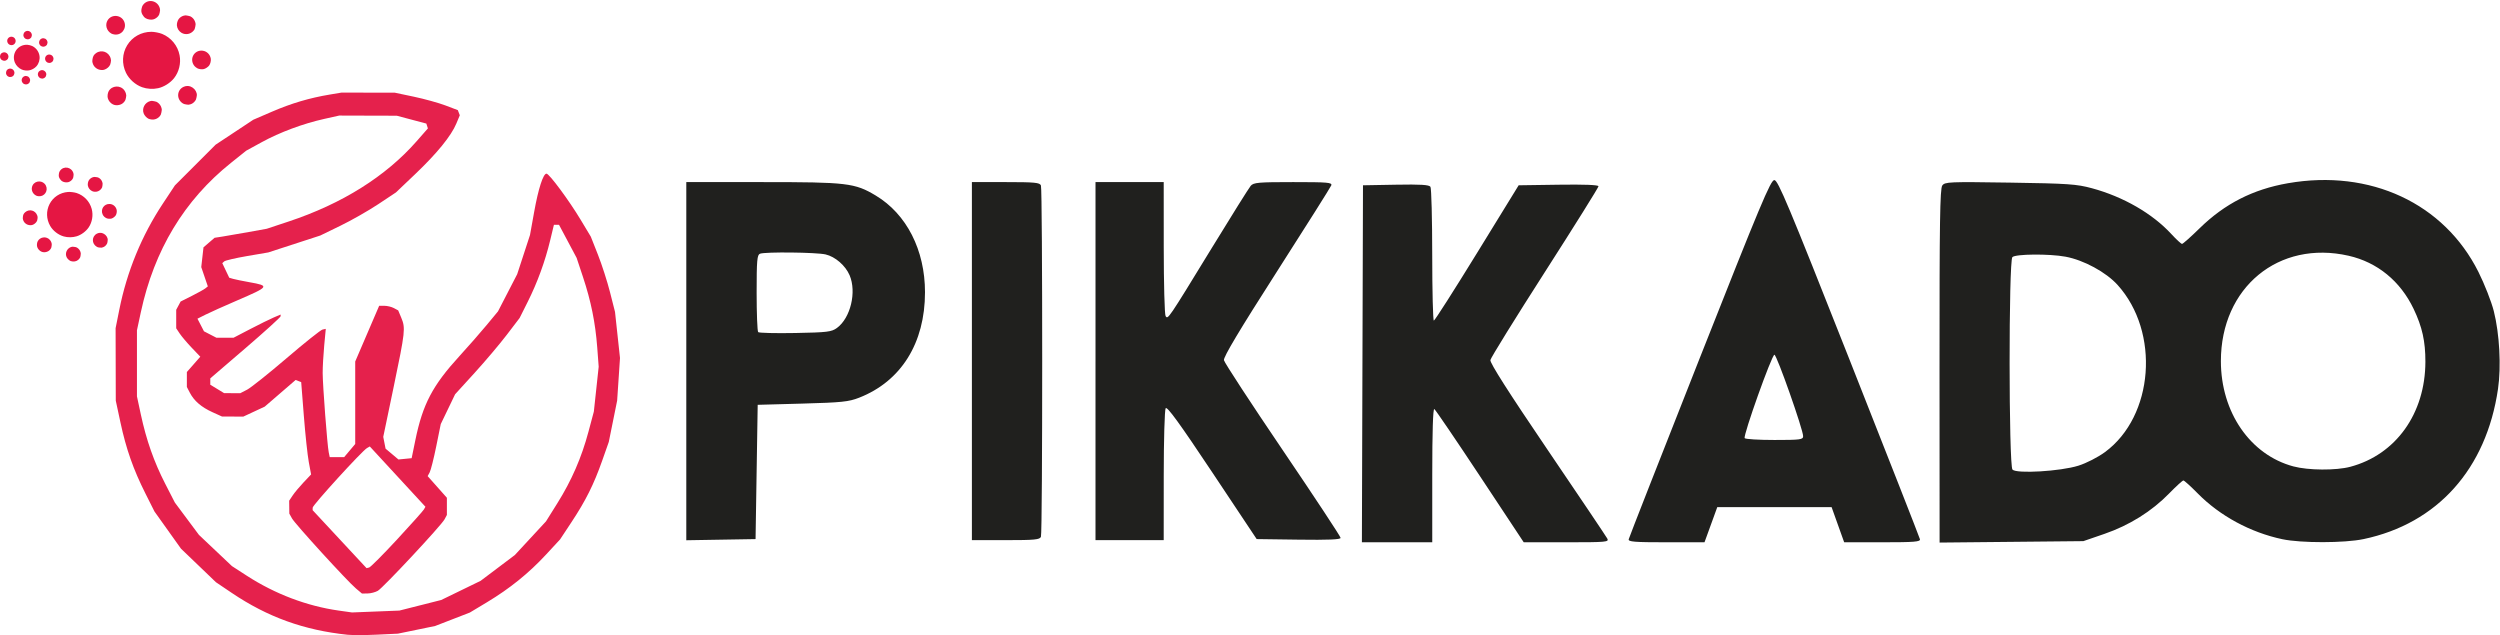 <svg xmlns="http://www.w3.org/2000/svg" width="1173" height="298" viewBox="0 0 1173 298"><path d="M163.18 297.84c-20.556-2.15-37.635-8.315-54.437-19.65l-7.436-5.016-8.19-7.864-8.19-7.863-6.227-8.73-6.226-8.73-4.27-8.5c-5.66-11.264-9.024-20.84-11.686-33.268l-2.193-10.234-.04-17-.042-17 1.737-8.683c3.584-17.903 10.488-34.73 20.397-49.706l5.697-8.61 9.552-9.554 9.553-9.553 8.838-5.848 8.838-5.85 8.793-3.79c9.096-3.92 17.534-6.423 27.03-8.013l5.5-.92 12.5.01 12.5.01 9 1.897c4.95 1.044 11.617 2.89 14.818 4.1l5.82 2.204.46 1.206.464 1.205-1.63 3.903c-2.42 5.79-9.098 13.995-19.274 23.68l-9.058 8.618-8.3 5.516c-4.566 3.034-12.557 7.584-17.76 10.112l-9.456 4.597-12.185 3.964-12.186 3.963-9.858 1.687c-5.42.928-10.28 2.058-10.797 2.51l-.94.825 1.632 3.425 1.633 3.425 1.807.53c.994.29 4.468 1.002 7.72 1.58 9.55 1.7 9.32 2.034-5.913 8.59-6.05 2.605-12.694 5.588-14.763 6.63l-3.762 1.893 1.53 2.957 1.528 2.957 2.933 1.517 2.934 1.515h7.991l7.805-4.065c4.292-2.236 9.266-4.688 11.054-5.45l3.25-1.382v.804c0 .442-7.426 7.18-16.5 14.974l-16.5 14.17v2.98l3.25 1.98 3.25 1.982 3.8.004 3.798.004 3.2-1.653c1.76-.91 10.085-7.546 18.5-14.75 8.413-7.203 15.993-13.25 16.843-13.438l1.547-.342-.736 7.842c-.404 4.312-.728 10.09-.72 12.84.016 5.85 2.16 33.966 2.84 37.25l.467 2.25h6.782l2.59-3.076 2.59-3.077v-38.698l5.617-13.074 5.62-13.074h2.446c1.346 0 3.356.486 4.466 1.08l2.018 1.08 1.416 3.388c2.06 4.93 1.9 6.413-3.508 32.342l-4.922 23.61.54 2.76.542 2.762 3.02 2.542 3.022 2.542 3.1-.303 3.1-.304 1.745-8.5c3.464-16.873 8.053-25.6 20.774-39.5 4.027-4.4 9.724-10.9 12.66-14.442l5.338-6.442 4.5-8.715 4.502-8.715 3.01-9.21 3.01-9.21 1.946-10.808c1.97-10.948 4.23-17.96 5.79-17.96 1.272 0 10.54 12.507 16 21.594l4.79 7.967 3.347 8.47c1.842 4.66 4.398 12.603 5.68 17.654l2.33 9.183 1.17 10.816 1.17 10.815-.668 10-.67 10-1.957 9.69-1.96 9.687-3.107 8.812c-3.936 11.16-7.706 18.705-14.426 28.873l-5.33 8.06-6.614 7.146c-8.062 8.707-16.98 15.904-27.667 22.328l-8.057 4.843-8.142 3.15-8.14 3.152-8.735 1.8-8.735 1.798-9.765.468c-5.37.26-11.566.28-13.766.05zm34.035-13.838l9.82-2.492 9.232-4.49 9.232-4.49 8.03-6.054 8.033-6.052 7.308-7.897 7.31-7.896 5.34-8.53c6.68-10.665 11.343-21.386 14.593-33.552l2.522-9.437 1.134-10.53 1.133-10.532-.68-9.03c-.876-11.597-2.93-21.755-6.68-33.032l-2.992-9-4.128-7.75-4.128-7.75h-2.4l-1.748 7.25c-2.4 9.95-6.004 19.823-10.534 28.86l-3.814 7.61-6.02 7.89c-3.31 4.34-10.12 12.39-15.13 17.89l-9.112 10-3.367 7-3.37 7-2.112 10.413c-1.162 5.726-2.545 11.218-3.072 12.203l-.96 1.79 4.512 5.08 4.51 5.08v8.064l-1.1 2.06c-1.567 2.925-28.767 32.062-31.296 33.523-1.157.668-3.306 1.23-4.776 1.25l-2.674.036-2.826-2.382c-4.105-3.458-28.533-30.216-30.006-32.868l-1.25-2.25-.035-3.028-.036-3.027 1.648-2.472c.908-1.36 3.222-4.132 5.143-6.16l3.494-3.688-1.078-5.812c-.593-3.197-1.638-12.945-2.322-21.663l-1.245-15.85-1.306-.5-1.306-.502-7.253 6.258-7.252 6.258-5.012 2.334-5.01 2.334-5-.012-5-.012-4.5-2.04c-5.2-2.358-8.602-5.285-10.596-9.117l-1.405-2.7v-7.03l3.152-3.59 3.153-3.592-4.005-4.194c-2.203-2.307-4.747-5.307-5.653-6.667l-1.648-2.472v-8.686l1.035-1.936 1.036-1.935 5.215-2.617c2.868-1.44 5.74-3.04 6.384-3.555l1.17-.937-1.542-4.523-1.54-4.523.522-4.638.522-4.638 2.603-2.24 2.602-2.237 3.746-.58c2.06-.32 7.57-1.273 12.246-2.118l8.5-1.537 10.27-3.406c25.056-8.31 45.582-21.183 60.024-37.644l5.295-6.035-.367-1.135-.367-1.134-6.928-1.84-6.93-1.84-13.5-.037-13.5-.04-7.014 1.565c-9.964 2.222-20.81 6.257-29.31 10.906l-7.323 4.007-7.175 5.736c-21.877 17.485-36.005 40.896-42.27 70.042l-1.826 8.5v31l1.817 8.46c2.606 12.12 6.16 22.236 11.402 32.455l4.572 8.915 5.65 7.585 5.65 7.585 7.74 7.32 7.74 7.32 7.013 4.536c13.22 8.553 28.194 14.228 43.084 16.328l6.25.882 11.106-.438 11.107-.44 9.822-2.49zm-10.926-30.865c6.54-7.067 12.212-13.414 12.608-14.105l.718-1.257-13.05-14.148-13.053-14.148-1.32.752c-2.303 1.314-25.454 26.7-25.484 27.946l-.03 1.193 12.65 13.602 12.652 13.602 1.21-.294c.664-.162 6.558-6.076 13.097-13.143z" fill="#e5214c"/><path d="M69.7 55.725c-.936-.453-1.92-1.538-2.293-2.528-.888-2.36.537-5.07 3.022-5.748.67-.184.848-.18 1.903.035 1.012.208 1.237.295 1.74.674.855.643 1.436 1.497 1.694 2.487.207.794.206.938-.016 2.02-.21 1.03-.29 1.23-.684 1.74-.976 1.26-2.523 1.883-4.093 1.647-.472-.07-1.044-.22-1.272-.33zM53.006 48.99c-1.174-.572-2.113-1.716-2.437-2.972-.24-.93-.047-2.37.433-3.234 1.517-2.725 5.505-2.938 7.354-.39.338.465.594 1.006.74 1.563.202.78.202.943-.006 1.958-.196.955-.287 1.186-.664 1.683-.665.88-1.368 1.35-2.413 1.62-1.075.276-2.132.196-3.005-.23zm32.61-.578c-2.97-2.038-2.605-6.352.656-7.725 1.022-.43 2.168-.462 3.13-.086 1.432.56 2.502 1.737 2.87 3.16.16.626.155.844-.055 1.87-.21 1.032-.288 1.23-.685 1.742-.647.835-1.33 1.318-2.26 1.595-.736.22-.926.224-1.93.054-.965-.163-1.19-.243-1.724-.608zm-18.96-7.496c-3.165-1.14-6.104-3.776-7.55-6.772-2.017-4.18-1.81-8.993.556-12.888 2.398-3.95 6.642-6.314 11.362-6.333 1.367-.006 3.768.464 5.037.985 4.255 1.75 7.337 5.517 8.205 10.032.714 3.714-.278 7.816-2.6 10.742-1.763 2.225-4.727 4.092-7.463 4.7-2.42.54-5.235.366-7.547-.466zm-21.29-8.76c-1.048-.706-1.6-1.472-1.94-2.693-.153-.54-.157-.872-.022-1.726.212-1.342.635-2.063 1.634-2.788 2.573-1.87 6.093-.584 6.902 2.517.2.77.2.95.005 1.9-.187.912-.278 1.135-.702 1.71-.625.848-1.814 1.59-2.793 1.744-.984.155-2.285-.125-3.086-.665zm47.22-.118c-1.04-.6-1.67-1.28-2.067-2.237-1.315-3.173 1.182-6.45 4.578-6.01 1.96.253 3.49 1.764 3.808 3.753.148.923-.204 2.408-.75 3.166-.504.702-1.685 1.493-2.545 1.707-.856.212-2.317.028-3.026-.38zM52.222 15.73c-2.262-1.27-3.043-4.122-1.71-6.245 1.864-2.97 6.423-2.57 7.773.683 1.327 3.195-1.278 6.55-4.658 6-.566-.092-1.07-.25-1.405-.437zm32.99-.304c-1.233-.708-2.1-2.063-2.212-3.45-.08-.99.276-2.27.842-3.036.563-.76 1.462-1.354 2.433-1.606.686-.178.874-.174 1.923.04 1.016.21 1.237.296 1.758.684.835.623 1.418 1.487 1.68 2.488.203.783.202.93-.02 2.01-.222 1.08-.276 1.21-.75 1.79-1.384 1.7-3.78 2.157-5.653 1.08zm-16.797-6.83c-.71-.44-1.04-.797-1.55-1.67-.598-1.02-.7-1.866-.374-3.16.228-.91.326-1.115.804-1.69 2.346-2.822 6.84-1.712 7.71 1.903.15.623.142.874-.054 1.827-.196.954-.287 1.186-.673 1.703-.57.764-1.546 1.407-2.47 1.627-.977.233-2.55-.018-3.394-.542zM33.216 122.512c-.77-.304-1.614-1.108-1.966-1.87-.842-1.822.13-4.054 2.062-4.736.523-.185.663-.193 1.512-.082.815.106.998.16 1.42.432.715.462 1.226 1.105 1.488 1.876.21.617.218.73.105 1.602-.108.83-.16.993-.442 1.42-.7 1.057-1.89 1.64-3.15 1.545-.38-.03-.84-.114-1.03-.188zm-13.634-4.37c-.965-.384-1.776-1.237-2.106-2.214-.245-.724-.176-1.877.155-2.59 1.044-2.25 4.195-2.65 5.81-.74.296.35.53.765.677 1.198.207.608.216.736.11 1.553-.1.768-.16.957-.428 1.373-.477.736-1.008 1.15-1.82 1.425-.838.282-1.68.28-2.398-.006zm25.832-2.357c-2.476-1.443-2.437-4.886.07-6.166.784-.4 1.69-.493 2.476-.25 1.168.36 2.085 1.23 2.46 2.338.165.487.172.66.066 1.487-.107.83-.157.99-.442 1.42-.465.7-.98 1.124-1.7 1.397-.57.217-.722.232-1.527.155-.776-.074-.96-.124-1.403-.382zm-15.476-4.84c-2.577-.72-5.06-2.64-6.383-4.933-1.843-3.198-1.96-7.027-.31-10.254 1.672-3.272 4.9-5.395 8.643-5.685 1.084-.084 3.016.15 4.052.488 3.478 1.14 6.14 3.95 7.093 7.48.783 2.904.235 6.216-1.435 8.67-1.27 1.868-3.512 3.522-5.647 4.165-1.887.57-4.13.594-6.012.07zm-17.397-5.71c-.87-.498-1.353-1.074-1.695-2.022-.152-.42-.174-.682-.117-1.367.09-1.077.384-1.674 1.133-2.307 1.934-1.633 4.8-.82 5.623 1.594.204.6.215.742.115 1.507-.095.735-.155.917-.457 1.398-.445.71-1.345 1.367-2.113 1.546-.77.18-1.82.033-2.486-.35zm37.446-2.843c-.86-.414-1.4-.92-1.77-1.654-1.226-2.44.563-5.186 3.282-5.035 1.57.087 2.872 1.196 3.24 2.756.17.722-.022 1.92-.41 2.553-.36.587-1.25 1.284-1.92 1.503-.666.218-1.835.158-2.422-.124zM17.024 91.81c-1.868-.877-2.653-3.094-1.72-4.856 1.306-2.464 4.945-2.412 6.206.09 1.238 2.456-.633 5.27-3.346 5.03-.454-.04-.863-.135-1.14-.265zm26.148-2.164c-1.018-.49-1.785-1.514-1.955-2.61-.12-.78.086-1.815.49-2.455.403-.635 1.08-1.158 1.836-1.415.535-.18.683-.19 1.528-.08.82.107 1 .163 1.436.44.698.446 1.21 1.097 1.476 1.876.208.61.215.727.102 1.596-.113.87-.148.976-.49 1.465-1 1.428-2.874 1.93-4.422 1.186zm-13.72-4.44c-.588-.308-.87-.57-1.327-1.233-.533-.775-.662-1.44-.48-2.484.128-.737.193-.906.54-1.39 1.696-2.374 5.325-1.756 6.225 1.06.155.487.164.687.064 1.454-.1.768-.16.957-.435 1.39-.408.64-1.144 1.205-1.865 1.434-.76.242-2.023.134-2.723-.232zM11.225 39.384c-.41-.227-.828-.742-.97-1.197-.34-1.088.37-2.274 1.508-2.517.308-.066.387-.06.857.064.452.12.55.165.768.348.37.312.61.712.702 1.165.073.363.07.428-.058.91-.122.46-.162.55-.353.768-.473.544-1.187.786-1.89.64-.21-.044-.464-.125-.565-.18zm-7.36-3.46c-.516-.286-.91-.826-1.025-1.4-.085-.426.04-1.07.277-1.448.753-1.19 2.557-1.186 3.327.01.14.218.242.468.294.723.072.356.067.43-.052.882-.113.426-.16.528-.342.743-.322.38-.65.574-1.13.67-.49.097-.966.034-1.35-.18zm14.724.563c-1.29-.994-1.017-2.93.49-3.468.47-.17.988-.154 1.412.04.632.288 1.085.846 1.215 1.497.057.286.05.384-.072.842-.12.46-.16.546-.353.767-.313.36-.633.56-1.06.663-.337.08-.423.078-.87-.024-.432-.1-.532-.14-.763-.32zm-8.365-3.86c-1.4-.593-2.658-1.856-3.234-3.244-.804-1.937-.59-4.102.576-5.8 1.18-1.72 3.155-2.68 5.284-2.57.617.033 1.688.305 2.247.572 1.876.897 3.17 2.674 3.45 4.732.227 1.693-.324 3.52-1.444 4.78-.852.96-2.236 1.726-3.486 1.932-1.105.18-2.37.032-3.392-.402zM.843 28.14c-.455-.345-.685-.704-.808-1.264-.054-.248-.048-.397.035-.78.13-.6.338-.913.807-1.215 1.208-.777 2.763-.11 3.05 1.31.07.354.066.435-.045.858-.108.407-.155.505-.36.753-.304.368-.86.673-1.304.718-.448.045-1.028-.115-1.375-.38zm21.3 1.137c-.453-.296-.72-.62-.874-1.06-.514-1.466.695-2.88 2.215-2.597.878.164 1.53.884 1.624 1.79.042.42-.154 1.08-.42 1.408-.245.305-.797.632-1.19.707-.392.074-1.046-.046-1.356-.248zM4.352 20.904c-.988-.63-1.268-1.936-.613-2.86.915-1.293 2.962-.997 3.49.504.517 1.474-.743 2.922-2.254 2.59-.253-.057-.476-.14-.622-.234zm14.888.695c-.537-.352-.895-.985-.91-1.614-.01-.448.18-1.016.456-1.347.273-.33.693-.575 1.138-.665.314-.063.398-.056.866.067.453.12.55.165.776.353.36.302.602.706.694 1.165.073.358.068.424-.06.906-.126.482-.154.538-.382.79-.668.73-1.76.876-2.578.343zm-7.403-3.506c-.31-.217-.45-.385-.658-.792-.244-.475-.268-.86-.09-1.434.127-.405.177-.496.407-.743 1.13-1.213 3.128-.6 3.43 1.053.05.285.04.398-.07.823-.113.426-.16.53-.347.752-.277.33-.733.596-1.156.672-.445.08-1.148-.073-1.515-.33z" fill="#e51643"/><path d="M639.258 170.69l.256-83.75 15.424-.278c11.67-.21 15.622.034 16.235 1 .446.702.817 15.114.826 32.027.007 16.91.352 30.746.764 30.742.413-.004 9.535-14.29 20.272-31.75l19.522-31.743 18.728-.273c12.062-.175 18.728.086 18.728.733 0 .553-11.33 18.675-25.176 40.272-13.847 21.597-25.345 40.167-25.55 41.267-.253 1.342 8.535 15.13 26.77 42 14.93 22 27.568 40.786 28.085 41.75.882 1.64-.323 1.75-19.133 1.75h-20.075l-20.49-30.96c-11.27-17.028-20.927-31.23-21.46-31.56-.62-.382-.97 10.813-.97 30.96v31.56h-33.012l.255-83.75zM764.19 253.01c.18-.785 15.174-39.025 33.324-84.978 28.41-71.927 33.278-83.55 35-83.545 1.72.003 6.626 11.714 35 83.538 18.15 45.944 33.146 84.182 33.323 84.973.272 1.21-2.528 1.44-17.613 1.44h-17.936l-2.95-8.25-2.95-8.25H805.746l-2.997 8.25-2.996 8.25H781.81c-15.025 0-17.89-.233-17.62-1.428zm81.843-48.323c.033-3.027-12.38-38.252-13.475-38.24-1.23.01-14.733 37.874-13.956 39.13.292.473 6.58.86 13.97.86 12.128 0 13.444-.172 13.46-1.75zm63.993-32.974c-.027-67.325.215-83.206 1.294-84.68 1.245-1.703 3.21-1.786 31.76-1.35 27.187.416 31.288.696 38.434 2.632 14.76 3.997 28.4 11.865 37.285 21.503 2.34 2.54 4.597 4.62 5.014 4.62.418 0 4.12-3.292 8.23-7.315 11.76-11.513 25.04-18.293 41.438-21.152 38.634-6.738 73.268 9.394 89.412 41.647 2.84 5.675 6.076 13.92 7.19 18.32 2.694 10.644 3.527 25.99 1.983 36.55-5.49 37.546-28.43 63.166-63.088 70.456-8.98 1.89-29.308 1.916-38.11.05-14.974-3.174-29.33-10.946-39.733-21.513-3.273-3.324-6.283-6.044-6.69-6.044-.406 0-3.4 2.728-6.655 6.064-8.23 8.437-18.66 14.956-30.396 18.998l-9.882 3.404-33.728.337-33.727.338-.034-82.864zm65.143 46.79c3.772-1.185 9.184-3.952 12.5-6.392 22.917-16.87 25.89-56.278 5.912-78.41-5.414-5.997-15.883-11.677-24.454-13.266-7.62-1.413-23.428-1.285-24.914.2-1.772 1.773-1.724 97.853.05 99.708 1.93 2.02 22.504.794 30.905-1.84zm127.588.513c21.4-5.698 35.19-24.984 35.24-49.282.02-9.586-1.486-16.35-5.522-24.8-6.238-13.056-17.023-21.874-30.503-24.94-32.836-7.47-59.93 14.883-59.93 49.44 0 23.98 13.75 43.957 33.995 49.398 7.017 1.885 19.99 1.974 26.72.183zm-780.744-49.556V85.44h35.79c39.696 0 43.262.422 53.07 6.29 14.507 8.683 23.14 25.618 23.14 45.393 0 23.838-11.198 41.77-30.895 49.473-4.91 1.92-8.212 2.263-26.606 2.767l-21 .576-.5 31.5-.5 31.5-16.25.274-16.25.274v-84.024zm70.68-15.584c6.37-4.65 9.306-16.863 5.943-24.723-1.952-4.563-6.75-8.728-11.26-9.774-4.35-1.01-28.345-1.272-30.78-.337-1.36.522-1.583 3.092-1.583 18.333 0 9.75.328 18.054.73 18.455.4.402 8.245.59 17.43.417 14.99-.28 16.99-.524 19.52-2.372zm63.32 15.56v-84h15.893c13.57 0 15.982.23 16.5 1.58.793 2.068.793 162.77 0 164.837-.518 1.35-2.93 1.582-16.5 1.582h-15.893v-84zm58 0v-84h32l.015 30.75c.007 16.91.398 31.353.865 32.09 1.097 1.732.984 1.9 21.628-31.84 9.254-15.126 17.495-28.29 18.313-29.25 1.318-1.55 3.6-1.75 19.94-1.75 16.255 0 18.38.184 17.857 1.55-.327.85-11.883 19.177-25.68 40.723-17.395 27.165-24.963 39.822-24.683 41.285.222 1.16 12.63 20.146 27.574 42.19 14.943 22.044 27.17 40.578 27.17 41.186 0 .78-5.8 1.027-19.69.836l-19.688-.27-20.907-31.404c-15.26-22.92-21.15-31.024-21.797-30-.49.772-.895 15.015-.904 31.653l-.016 30.25h-32v-84z" fill="#20201e"/></svg>